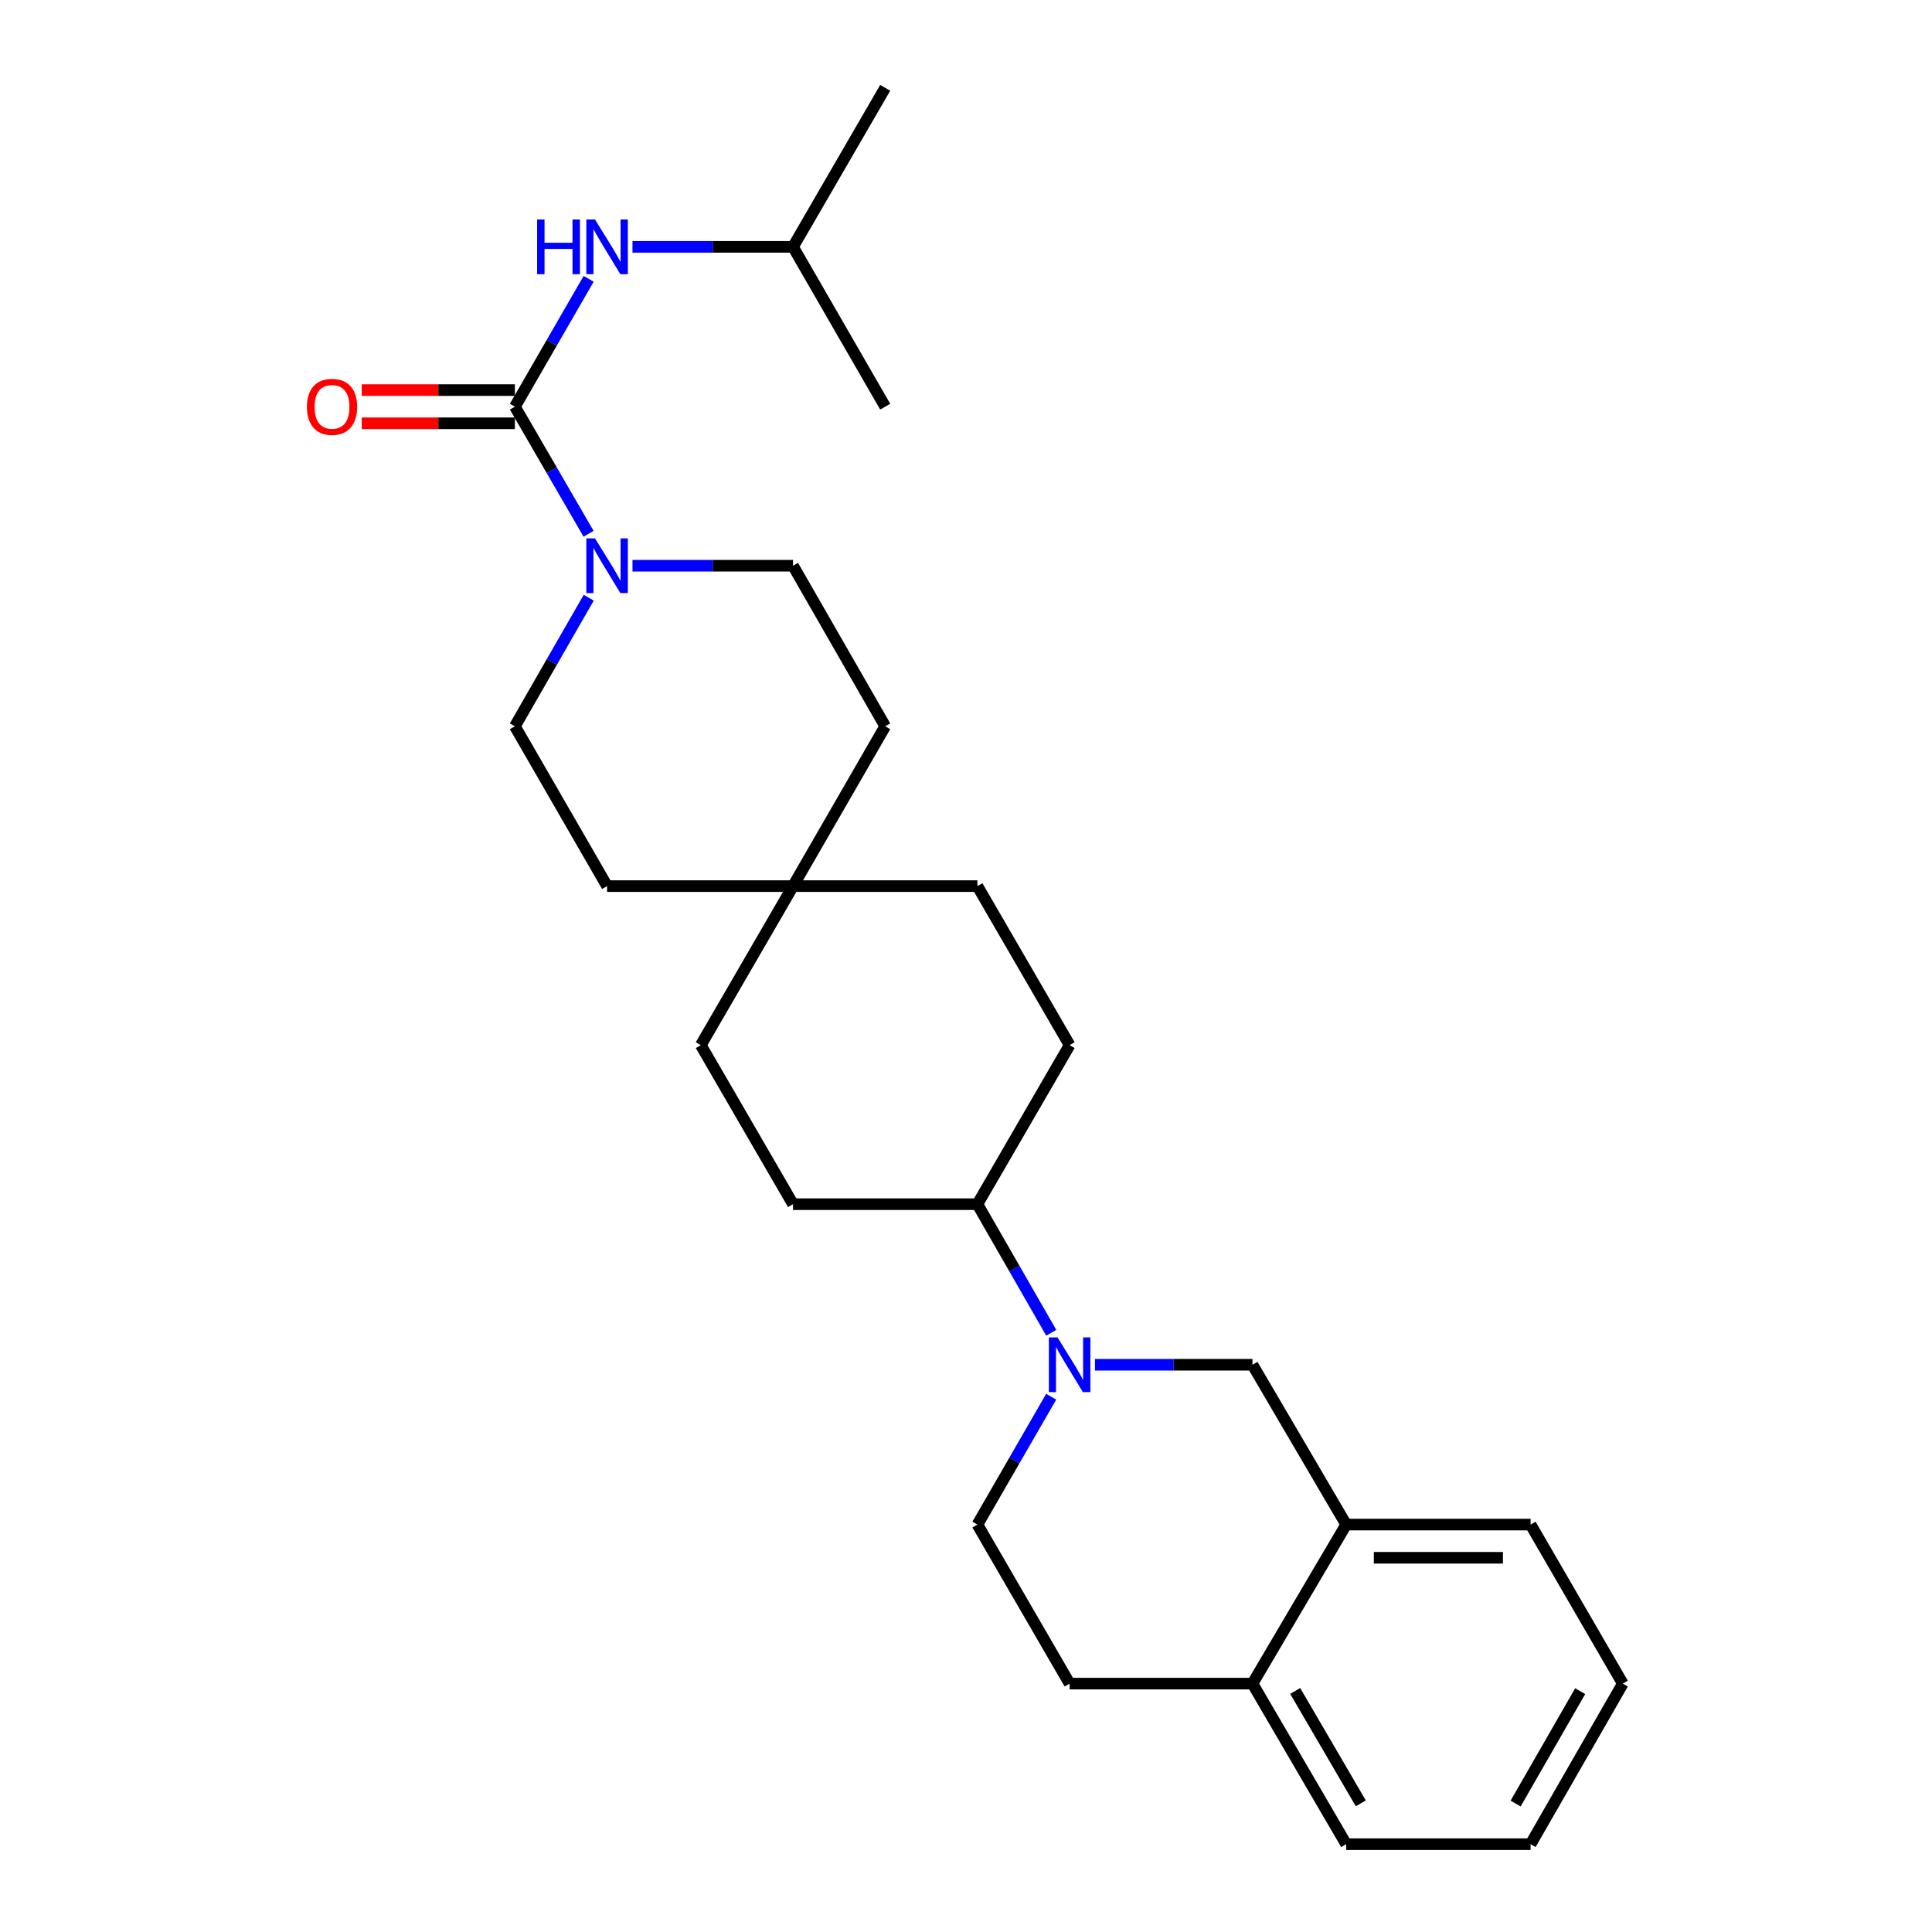 <?xml version='1.0' encoding='iso-8859-1'?>
<svg version='1.1' baseProfile='full'
              xmlns='http://www.w3.org/2000/svg'
                      xmlns:rdkit='http://www.rdkit.org/xml'
                      xmlns:xlink='http://www.w3.org/1999/xlink'
                  xml:space='preserve'
width='1000px' height='1000px' viewBox='0 0 1000 1000'>
<!-- END OF HEADER -->
<rect style='opacity:1.0;fill:#FFFFFF;stroke:none' width='1000' height='1000' x='0' y='0'> </rect>
<path class='bond-1' d='M 266.502,210.498 L 285.571,243.387' style='fill:none;fill-rule:evenodd;stroke:#000000;stroke-width:6px;stroke-linecap:butt;stroke-linejoin:miter;stroke-opacity:1' />
<path class='bond-1' d='M 285.571,243.387 L 304.639,276.276' style='fill:none;fill-rule:evenodd;stroke:#0000FF;stroke-width:6px;stroke-linecap:butt;stroke-linejoin:miter;stroke-opacity:1' />
<path class='bond-2' d='M 266.502,210.498 L 285.592,177.408' style='fill:none;fill-rule:evenodd;stroke:#000000;stroke-width:6px;stroke-linecap:butt;stroke-linejoin:miter;stroke-opacity:1' />
<path class='bond-2' d='M 285.592,177.408 L 304.682,144.319' style='fill:none;fill-rule:evenodd;stroke:#0000FF;stroke-width:6px;stroke-linecap:butt;stroke-linejoin:miter;stroke-opacity:1' />
<path class='bond-6' d='M 266.502,201.906 L 226.864,201.906' style='fill:none;fill-rule:evenodd;stroke:#000000;stroke-width:6px;stroke-linecap:butt;stroke-linejoin:miter;stroke-opacity:1' />
<path class='bond-6' d='M 226.864,201.906 L 187.226,201.906' style='fill:none;fill-rule:evenodd;stroke:#FF0000;stroke-width:6px;stroke-linecap:butt;stroke-linejoin:miter;stroke-opacity:1' />
<path class='bond-6' d='M 266.502,219.091 L 226.864,219.091' style='fill:none;fill-rule:evenodd;stroke:#000000;stroke-width:6px;stroke-linecap:butt;stroke-linejoin:miter;stroke-opacity:1' />
<path class='bond-6' d='M 226.864,219.091 L 187.226,219.091' style='fill:none;fill-rule:evenodd;stroke:#FF0000;stroke-width:6px;stroke-linecap:butt;stroke-linejoin:miter;stroke-opacity:1' />
<path class='bond-0' d='M 544.128,689.837 L 525.019,656.56' style='fill:none;fill-rule:evenodd;stroke:#0000FF;stroke-width:6px;stroke-linecap:butt;stroke-linejoin:miter;stroke-opacity:1' />
<path class='bond-0' d='M 525.019,656.56 L 505.909,623.284' style='fill:none;fill-rule:evenodd;stroke:#000000;stroke-width:6px;stroke-linecap:butt;stroke-linejoin:miter;stroke-opacity:1' />
<path class='bond-3' d='M 566.742,706.393 L 607.51,706.393' style='fill:none;fill-rule:evenodd;stroke:#0000FF;stroke-width:6px;stroke-linecap:butt;stroke-linejoin:miter;stroke-opacity:1' />
<path class='bond-3' d='M 607.51,706.393 L 648.278,706.393' style='fill:none;fill-rule:evenodd;stroke:#000000;stroke-width:6px;stroke-linecap:butt;stroke-linejoin:miter;stroke-opacity:1' />
<path class='bond-7' d='M 544.089,722.941 L 524.999,756.03' style='fill:none;fill-rule:evenodd;stroke:#0000FF;stroke-width:6px;stroke-linecap:butt;stroke-linejoin:miter;stroke-opacity:1' />
<path class='bond-7' d='M 524.999,756.03 L 505.909,789.12' style='fill:none;fill-rule:evenodd;stroke:#000000;stroke-width:6px;stroke-linecap:butt;stroke-linejoin:miter;stroke-opacity:1' />
<path class='bond-10' d='M 327.374,292.815 L 368.92,292.815' style='fill:none;fill-rule:evenodd;stroke:#0000FF;stroke-width:6px;stroke-linecap:butt;stroke-linejoin:miter;stroke-opacity:1' />
<path class='bond-10' d='M 368.92,292.815 L 410.465,292.815' style='fill:none;fill-rule:evenodd;stroke:#000000;stroke-width:6px;stroke-linecap:butt;stroke-linejoin:miter;stroke-opacity:1' />
<path class='bond-11' d='M 304.721,309.371 L 285.611,342.647' style='fill:none;fill-rule:evenodd;stroke:#0000FF;stroke-width:6px;stroke-linecap:butt;stroke-linejoin:miter;stroke-opacity:1' />
<path class='bond-11' d='M 285.611,342.647 L 266.502,375.924' style='fill:none;fill-rule:evenodd;stroke:#000000;stroke-width:6px;stroke-linecap:butt;stroke-linejoin:miter;stroke-opacity:1' />
<path class='bond-19' d='M 327.374,127.771 L 368.92,127.771' style='fill:none;fill-rule:evenodd;stroke:#0000FF;stroke-width:6px;stroke-linecap:butt;stroke-linejoin:miter;stroke-opacity:1' />
<path class='bond-19' d='M 368.92,127.771 L 410.465,127.771' style='fill:none;fill-rule:evenodd;stroke:#000000;stroke-width:6px;stroke-linecap:butt;stroke-linejoin:miter;stroke-opacity:1' />
<path class='bond-4' d='M 648.278,706.393 L 696.788,789.12' style='fill:none;fill-rule:evenodd;stroke:#000000;stroke-width:6px;stroke-linecap:butt;stroke-linejoin:miter;stroke-opacity:1' />
<path class='bond-20' d='M 696.788,789.12 L 792.232,789.12' style='fill:none;fill-rule:evenodd;stroke:#000000;stroke-width:6px;stroke-linecap:butt;stroke-linejoin:miter;stroke-opacity:1' />
<path class='bond-20' d='M 711.104,806.305 L 777.915,806.305' style='fill:none;fill-rule:evenodd;stroke:#000000;stroke-width:6px;stroke-linecap:butt;stroke-linejoin:miter;stroke-opacity:1' />
<path class='bond-28' d='M 696.788,789.12 L 648.278,871.436' style='fill:none;fill-rule:evenodd;stroke:#000000;stroke-width:6px;stroke-linecap:butt;stroke-linejoin:miter;stroke-opacity:1' />
<path class='bond-5' d='M 505.909,623.284 L 410.465,623.284' style='fill:none;fill-rule:evenodd;stroke:#000000;stroke-width:6px;stroke-linecap:butt;stroke-linejoin:miter;stroke-opacity:1' />
<path class='bond-27' d='M 505.909,623.284 L 553.636,540.967' style='fill:none;fill-rule:evenodd;stroke:#000000;stroke-width:6px;stroke-linecap:butt;stroke-linejoin:miter;stroke-opacity:1' />
<path class='bond-12' d='M 505.909,789.12 L 553.636,871.436' style='fill:none;fill-rule:evenodd;stroke:#000000;stroke-width:6px;stroke-linecap:butt;stroke-linejoin:miter;stroke-opacity:1' />
<path class='bond-8' d='M 410.465,458.651 L 314.229,458.651' style='fill:none;fill-rule:evenodd;stroke:#000000;stroke-width:6px;stroke-linecap:butt;stroke-linejoin:miter;stroke-opacity:1' />
<path class='bond-17' d='M 410.465,458.651 L 505.909,458.651' style='fill:none;fill-rule:evenodd;stroke:#000000;stroke-width:6px;stroke-linecap:butt;stroke-linejoin:miter;stroke-opacity:1' />
<path class='bond-18' d='M 410.465,458.651 L 362.738,540.967' style='fill:none;fill-rule:evenodd;stroke:#000000;stroke-width:6px;stroke-linecap:butt;stroke-linejoin:miter;stroke-opacity:1' />
<path class='bond-26' d='M 410.465,458.651 L 458.182,375.924' style='fill:none;fill-rule:evenodd;stroke:#000000;stroke-width:6px;stroke-linecap:butt;stroke-linejoin:miter;stroke-opacity:1' />
<path class='bond-9' d='M 648.278,871.436 L 553.636,871.436' style='fill:none;fill-rule:evenodd;stroke:#000000;stroke-width:6px;stroke-linecap:butt;stroke-linejoin:miter;stroke-opacity:1' />
<path class='bond-21' d='M 648.278,871.436 L 696.788,954.545' style='fill:none;fill-rule:evenodd;stroke:#000000;stroke-width:6px;stroke-linecap:butt;stroke-linejoin:miter;stroke-opacity:1' />
<path class='bond-21' d='M 670.396,875.24 L 704.353,933.416' style='fill:none;fill-rule:evenodd;stroke:#000000;stroke-width:6px;stroke-linecap:butt;stroke-linejoin:miter;stroke-opacity:1' />
<path class='bond-16' d='M 410.465,292.815 L 458.182,375.924' style='fill:none;fill-rule:evenodd;stroke:#000000;stroke-width:6px;stroke-linecap:butt;stroke-linejoin:miter;stroke-opacity:1' />
<path class='bond-15' d='M 266.502,375.924 L 314.229,458.651' style='fill:none;fill-rule:evenodd;stroke:#000000;stroke-width:6px;stroke-linecap:butt;stroke-linejoin:miter;stroke-opacity:1' />
<path class='bond-13' d='M 553.636,540.967 L 505.909,458.651' style='fill:none;fill-rule:evenodd;stroke:#000000;stroke-width:6px;stroke-linecap:butt;stroke-linejoin:miter;stroke-opacity:1' />
<path class='bond-14' d='M 410.465,623.284 L 362.738,540.967' style='fill:none;fill-rule:evenodd;stroke:#000000;stroke-width:6px;stroke-linecap:butt;stroke-linejoin:miter;stroke-opacity:1' />
<path class='bond-22' d='M 410.465,127.771 L 458.182,45.455' style='fill:none;fill-rule:evenodd;stroke:#000000;stroke-width:6px;stroke-linecap:butt;stroke-linejoin:miter;stroke-opacity:1' />
<path class='bond-23' d='M 410.465,127.771 L 458.182,210.498' style='fill:none;fill-rule:evenodd;stroke:#000000;stroke-width:6px;stroke-linecap:butt;stroke-linejoin:miter;stroke-opacity:1' />
<path class='bond-24' d='M 792.232,789.12 L 839.958,871.436' style='fill:none;fill-rule:evenodd;stroke:#000000;stroke-width:6px;stroke-linecap:butt;stroke-linejoin:miter;stroke-opacity:1' />
<path class='bond-25' d='M 696.788,954.545 L 792.232,954.545' style='fill:none;fill-rule:evenodd;stroke:#000000;stroke-width:6px;stroke-linecap:butt;stroke-linejoin:miter;stroke-opacity:1' />
<path class='bond-29' d='M 839.958,871.436 L 792.232,954.545' style='fill:none;fill-rule:evenodd;stroke:#000000;stroke-width:6px;stroke-linecap:butt;stroke-linejoin:miter;stroke-opacity:1' />
<path class='bond-29' d='M 817.897,875.345 L 784.488,933.521' style='fill:none;fill-rule:evenodd;stroke:#000000;stroke-width:6px;stroke-linecap:butt;stroke-linejoin:miter;stroke-opacity:1' />
<path  class='atom-1' d='M 547.376 692.233
L 556.656 707.233
Q 557.576 708.713, 559.056 711.393
Q 560.536 714.073, 560.616 714.233
L 560.616 692.233
L 564.376 692.233
L 564.376 720.553
L 560.496 720.553
L 550.536 704.153
Q 549.376 702.233, 548.136 700.033
Q 546.936 697.833, 546.576 697.153
L 546.576 720.553
L 542.896 720.553
L 542.896 692.233
L 547.376 692.233
' fill='#0000FF'/>
<path  class='atom-2' d='M 307.969 278.655
L 317.249 293.655
Q 318.169 295.135, 319.649 297.815
Q 321.129 300.495, 321.209 300.655
L 321.209 278.655
L 324.969 278.655
L 324.969 306.975
L 321.089 306.975
L 311.129 290.575
Q 309.969 288.655, 308.729 286.455
Q 307.529 284.255, 307.169 283.575
L 307.169 306.975
L 303.489 306.975
L 303.489 278.655
L 307.969 278.655
' fill='#0000FF'/>
<path  class='atom-3' d='M 278.009 113.611
L 281.849 113.611
L 281.849 125.651
L 296.329 125.651
L 296.329 113.611
L 300.169 113.611
L 300.169 141.931
L 296.329 141.931
L 296.329 128.851
L 281.849 128.851
L 281.849 141.931
L 278.009 141.931
L 278.009 113.611
' fill='#0000FF'/>
<path  class='atom-3' d='M 307.969 113.611
L 317.249 128.611
Q 318.169 130.091, 319.649 132.771
Q 321.129 135.451, 321.209 135.611
L 321.209 113.611
L 324.969 113.611
L 324.969 141.931
L 321.089 141.931
L 311.129 125.531
Q 309.969 123.611, 308.729 121.411
Q 307.529 119.211, 307.169 118.531
L 307.169 141.931
L 303.489 141.931
L 303.489 113.611
L 307.969 113.611
' fill='#0000FF'/>
<path  class='atom-7' d='M 158.86 210.578
Q 158.86 203.778, 162.22 199.978
Q 165.58 196.178, 171.86 196.178
Q 178.14 196.178, 181.5 199.978
Q 184.86 203.778, 184.86 210.578
Q 184.86 217.458, 181.46 221.378
Q 178.06 225.258, 171.86 225.258
Q 165.62 225.258, 162.22 221.378
Q 158.86 217.498, 158.86 210.578
M 171.86 222.058
Q 176.18 222.058, 178.5 219.178
Q 180.86 216.258, 180.86 210.578
Q 180.86 205.018, 178.5 202.218
Q 176.18 199.378, 171.86 199.378
Q 167.54 199.378, 165.18 202.178
Q 162.86 204.978, 162.86 210.578
Q 162.86 216.298, 165.18 219.178
Q 167.54 222.058, 171.86 222.058
' fill='#FF0000'/>
</svg>
